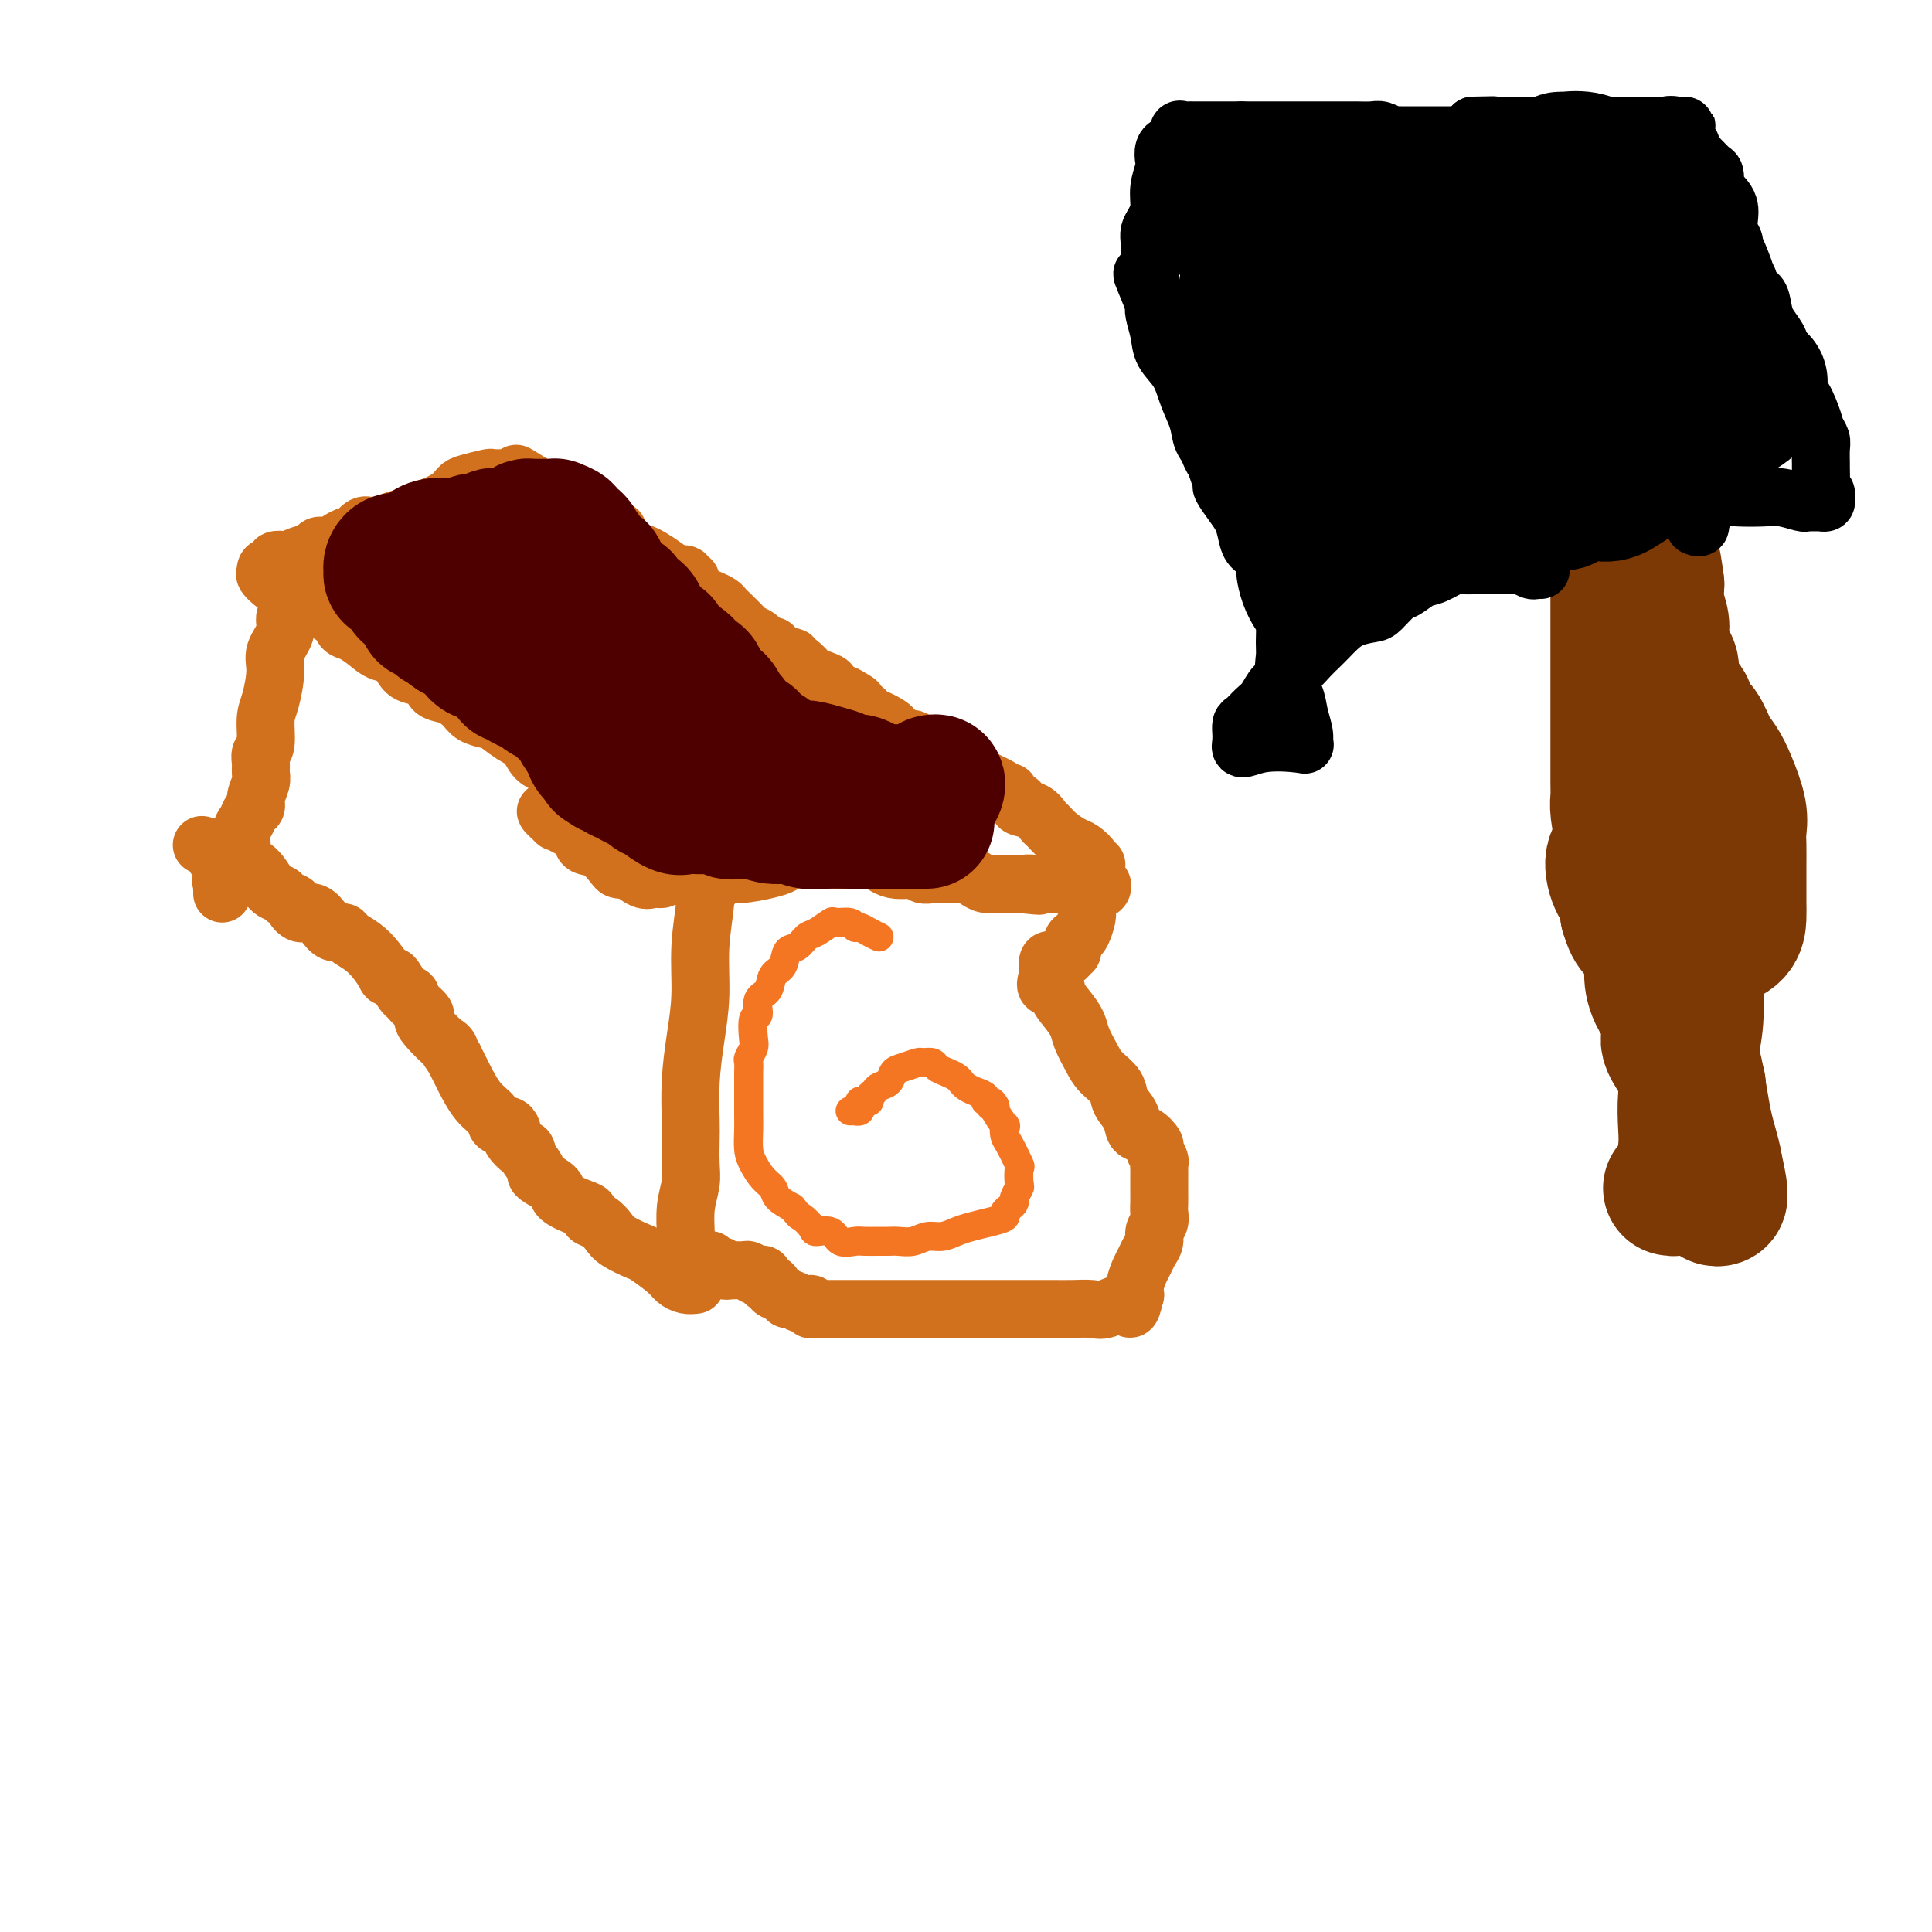 <svg viewBox='0 0 400 400' version='1.1' xmlns='http://www.w3.org/2000/svg' xmlns:xlink='http://www.w3.org/1999/xlink'><g fill='none' stroke='#D2711D' stroke-width='12' stroke-linecap='round' stroke-linejoin='round'><path d='M147,184c-0.455,-0.132 -0.909,-0.265 -1,0c-0.091,0.265 0.182,0.927 0,3c-0.182,2.073 -0.819,5.556 -1,9c-0.181,3.444 0.095,6.849 0,10c-0.095,3.151 -0.562,6.047 -1,9c-0.438,2.953 -0.848,5.962 -1,9c-0.152,3.038 -0.044,6.106 0,8c0.044,1.894 0.026,2.613 0,4c-0.026,1.387 -0.060,3.443 0,5c0.060,1.557 0.212,2.615 0,4c-0.212,1.385 -0.789,3.099 -1,5c-0.211,1.901 -0.057,3.991 0,6c0.057,2.009 0.015,3.939 0,5c-0.015,1.061 -0.004,1.253 0,2c0.004,0.747 0.001,2.047 0,2c-0.001,-0.047 -0.000,-1.442 0,-2c0.000,-0.558 0.000,-0.279 0,0'/><path d='M145,183c-0.369,0.081 -0.738,0.162 -1,0c-0.262,-0.162 -0.418,-0.568 0,-1c0.418,-0.432 1.409,-0.890 3,-1c1.591,-0.110 3.781,0.128 6,0c2.219,-0.128 4.466,-0.623 6,-1c1.534,-0.377 2.356,-0.637 3,-1c0.644,-0.363 1.109,-0.829 2,-1c0.891,-0.171 2.209,-0.048 3,0c0.791,0.048 1.056,0.021 2,0c0.944,-0.021 2.569,-0.035 4,0c1.431,0.035 2.669,0.118 4,0c1.331,-0.118 2.756,-0.438 4,0c1.244,0.438 2.307,1.634 4,2c1.693,0.366 4.015,-0.098 5,0c0.985,0.098 0.634,0.759 1,1c0.366,0.241 1.449,0.064 2,0c0.551,-0.064 0.570,-0.014 1,0c0.430,0.014 1.270,-0.006 2,0c0.730,0.006 1.351,0.040 2,0c0.649,-0.040 1.325,-0.154 2,0c0.675,0.154 1.350,0.577 2,1c0.650,0.423 1.276,0.845 2,1c0.724,0.155 1.544,0.041 2,0c0.456,-0.041 0.546,-0.011 1,0c0.454,0.011 1.273,0.003 2,0c0.727,-0.003 1.364,-0.002 2,0'/><path d='M211,183c7.173,0.774 3.105,0.207 2,0c-1.105,-0.207 0.754,-0.056 2,0c1.246,0.056 1.878,0.015 2,0c0.122,-0.015 -0.265,-0.004 0,0c0.265,0.004 1.184,0.001 2,0c0.816,-0.001 1.531,0.000 2,0c0.469,-0.000 0.693,-0.001 1,0c0.307,0.001 0.696,0.004 1,0c0.304,-0.004 0.523,-0.015 1,0c0.477,0.015 1.211,0.057 2,0c0.789,-0.057 1.633,-0.212 2,0c0.367,0.212 0.256,0.790 0,1c-0.256,0.210 -0.657,0.052 -1,0c-0.343,-0.052 -0.627,0.001 -1,0c-0.373,-0.001 -0.835,-0.056 -1,0c-0.165,0.056 -0.033,0.225 0,1c0.033,0.775 -0.034,2.157 0,3c0.034,0.843 0.168,1.148 0,2c-0.168,0.852 -0.638,2.252 -1,3c-0.362,0.748 -0.617,0.844 -1,1c-0.383,0.156 -0.894,0.371 -1,1c-0.106,0.629 0.193,1.672 0,2c-0.193,0.328 -0.879,-0.058 -1,0c-0.121,0.058 0.321,0.560 0,1c-0.321,0.440 -1.406,0.819 -2,1c-0.594,0.181 -0.698,0.164 -1,0c-0.302,-0.164 -0.800,-0.475 -1,0c-0.200,0.475 -0.100,1.738 0,3'/><path d='M217,202c-1.202,3.309 0.293,2.082 1,2c0.707,-0.082 0.627,0.982 1,2c0.373,1.018 1.201,1.991 2,3c0.799,1.009 1.570,2.055 2,3c0.430,0.945 0.520,1.789 1,3c0.480,1.211 1.351,2.788 2,4c0.649,1.212 1.076,2.059 2,3c0.924,0.941 2.344,1.977 3,3c0.656,1.023 0.548,2.032 1,3c0.452,0.968 1.465,1.893 2,3c0.535,1.107 0.592,2.394 1,3c0.408,0.606 1.167,0.530 2,1c0.833,0.470 1.740,1.487 2,2c0.260,0.513 -0.126,0.521 0,1c0.126,0.479 0.766,1.428 1,2c0.234,0.572 0.063,0.768 0,1c-0.063,0.232 -0.017,0.499 0,1c0.017,0.501 0.004,1.236 0,2c-0.004,0.764 -0.000,1.555 0,2c0.000,0.445 -0.004,0.542 0,1c0.004,0.458 0.016,1.278 0,2c-0.016,0.722 -0.060,1.348 0,2c0.060,0.652 0.223,1.330 0,2c-0.223,0.670 -0.833,1.333 -1,2c-0.167,0.667 0.109,1.337 0,2c-0.109,0.663 -0.604,1.320 -1,2c-0.396,0.680 -0.695,1.384 -1,2c-0.305,0.616 -0.618,1.145 -1,2c-0.382,0.855 -0.834,2.038 -1,3c-0.166,0.962 -0.048,1.703 0,2c0.048,0.297 0.024,0.148 0,0'/><path d='M235,268c-1.019,4.724 -1.066,2.534 -2,2c-0.934,-0.534 -2.754,0.589 -4,1c-1.246,0.411 -1.919,0.110 -3,0c-1.081,-0.110 -2.570,-0.030 -4,0c-1.430,0.030 -2.801,0.008 -4,0c-1.199,-0.008 -2.227,-0.002 -4,0c-1.773,0.002 -4.291,0.001 -6,0c-1.709,-0.001 -2.608,-0.000 -4,0c-1.392,0.000 -3.277,0.000 -5,0c-1.723,-0.000 -3.282,-0.000 -4,0c-0.718,0.000 -0.593,0.000 -1,0c-0.407,-0.000 -1.345,-0.000 -3,0c-1.655,0.000 -4.026,-0.000 -6,0c-1.974,0.000 -3.551,0.000 -5,0c-1.449,-0.000 -2.769,-0.000 -4,0c-1.231,0.000 -2.371,0.000 -3,0c-0.629,-0.000 -0.747,-0.000 -1,0c-0.253,0.000 -0.643,0.001 -1,0c-0.357,-0.001 -0.683,-0.004 -1,0c-0.317,0.004 -0.627,0.016 -1,0c-0.373,-0.016 -0.811,-0.061 -1,0c-0.189,0.061 -0.131,0.227 0,0c0.131,-0.227 0.335,-0.849 0,-1c-0.335,-0.151 -1.208,0.167 -2,0c-0.792,-0.167 -1.504,-0.819 -2,-1c-0.496,-0.181 -0.777,0.109 -1,0c-0.223,-0.109 -0.390,-0.617 -1,-1c-0.610,-0.383 -1.664,-0.642 -2,-1c-0.336,-0.358 0.047,-0.817 0,-1c-0.047,-0.183 -0.523,-0.092 -1,0'/><path d='M159,266c-1.880,-1.222 -1.081,-1.777 -1,-2c0.081,-0.223 -0.556,-0.112 -1,0c-0.444,0.112 -0.696,0.226 -1,0c-0.304,-0.226 -0.660,-0.793 -1,-1c-0.340,-0.207 -0.665,-0.056 -1,0c-0.335,0.056 -0.682,0.016 -1,0c-0.318,-0.016 -0.609,-0.008 -1,0c-0.391,0.008 -0.883,0.017 -1,0c-0.117,-0.017 0.140,-0.061 0,0c-0.140,0.061 -0.678,0.226 -1,0c-0.322,-0.226 -0.426,-0.844 -1,-1c-0.574,-0.156 -1.616,0.150 -2,0c-0.384,-0.150 -0.110,-0.757 0,-1c0.110,-0.243 0.055,-0.121 0,0'/><path d='M137,182c-0.347,0.016 -0.695,0.032 -1,0c-0.305,-0.032 -0.569,-0.114 -1,0c-0.431,0.114 -1.031,0.422 -2,0c-0.969,-0.422 -2.306,-1.574 -3,-2c-0.694,-0.426 -0.743,-0.127 -1,0c-0.257,0.127 -0.722,0.081 -1,0c-0.278,-0.081 -0.371,-0.196 -1,-1c-0.629,-0.804 -1.795,-2.297 -3,-3c-1.205,-0.703 -2.450,-0.617 -3,-1c-0.550,-0.383 -0.405,-1.236 -1,-2c-0.595,-0.764 -1.928,-1.441 -3,-2c-1.072,-0.559 -1.882,-1.001 -2,-1c-0.118,0.001 0.456,0.445 0,0c-0.456,-0.445 -1.943,-1.780 -2,-2c-0.057,-0.220 1.318,0.673 2,1c0.682,0.327 0.673,0.087 1,0c0.327,-0.087 0.989,-0.021 2,0c1.011,0.021 2.369,-0.002 3,0c0.631,0.002 0.534,0.028 1,0c0.466,-0.028 1.495,-0.110 2,0c0.505,0.110 0.486,0.412 0,0c-0.486,-0.412 -1.440,-1.539 -2,-2c-0.560,-0.461 -0.728,-0.258 -1,-1c-0.272,-0.742 -0.650,-2.431 -1,-3c-0.350,-0.569 -0.671,-0.020 -1,0c-0.329,0.020 -0.664,-0.490 -1,-1'/><path d='M118,162c-1.015,-0.922 -0.552,0.274 -1,0c-0.448,-0.274 -1.806,-2.018 -3,-3c-1.194,-0.982 -2.225,-1.202 -3,-2c-0.775,-0.798 -1.295,-2.175 -2,-3c-0.705,-0.825 -1.596,-1.099 -3,-2c-1.404,-0.901 -3.320,-2.429 -4,-3c-0.680,-0.571 -0.124,-0.184 0,0c0.124,0.184 -0.184,0.167 -1,0c-0.816,-0.167 -2.141,-0.482 -3,-1c-0.859,-0.518 -1.253,-1.239 -2,-2c-0.747,-0.761 -1.846,-1.563 -3,-2c-1.154,-0.437 -2.363,-0.509 -3,-1c-0.637,-0.491 -0.702,-1.400 -1,-2c-0.298,-0.600 -0.827,-0.889 -1,-1c-0.173,-0.111 0.011,-0.042 0,0c-0.011,0.042 -0.218,0.058 -1,0c-0.782,-0.058 -2.138,-0.191 -3,-1c-0.862,-0.809 -1.229,-2.296 -2,-3c-0.771,-0.704 -1.946,-0.627 -3,-1c-1.054,-0.373 -1.988,-1.198 -3,-2c-1.012,-0.802 -2.103,-1.581 -3,-2c-0.897,-0.419 -1.599,-0.479 -2,-1c-0.401,-0.521 -0.500,-1.504 -1,-2c-0.500,-0.496 -1.402,-0.504 -2,-1c-0.598,-0.496 -0.892,-1.480 -2,-2c-1.108,-0.520 -3.031,-0.577 -4,-1c-0.969,-0.423 -0.985,-1.211 -1,-2'/><path d='M61,122c-9.679,-6.233 -5.378,-1.815 -4,-1c1.378,0.815 -0.167,-1.973 -1,-3c-0.833,-1.027 -0.952,-0.293 -1,0c-0.048,0.293 -0.024,0.147 0,0'/><path d='M144,266c-0.649,0.076 -1.298,0.151 -2,0c-0.702,-0.151 -1.455,-0.530 -2,-1c-0.545,-0.470 -0.880,-1.032 -2,-2c-1.120,-0.968 -3.023,-2.343 -4,-3c-0.977,-0.657 -1.026,-0.596 -2,-1c-0.974,-0.404 -2.873,-1.274 -4,-2c-1.127,-0.726 -1.482,-1.307 -2,-2c-0.518,-0.693 -1.197,-1.498 -2,-2c-0.803,-0.502 -1.729,-0.701 -2,-1c-0.271,-0.299 0.113,-0.700 0,-1c-0.113,-0.300 -0.725,-0.501 -2,-1c-1.275,-0.499 -3.215,-1.298 -4,-2c-0.785,-0.702 -0.414,-1.309 -1,-2c-0.586,-0.691 -2.128,-1.468 -3,-2c-0.872,-0.532 -1.072,-0.820 -1,-1c0.072,-0.180 0.418,-0.251 0,-1c-0.418,-0.749 -1.601,-2.176 -2,-3c-0.399,-0.824 -0.015,-1.047 0,-1c0.015,0.047 -0.337,0.362 -1,0c-0.663,-0.362 -1.635,-1.402 -2,-2c-0.365,-0.598 -0.124,-0.754 0,-1c0.124,-0.246 0.130,-0.581 0,-1c-0.130,-0.419 -0.394,-0.923 -1,-1c-0.606,-0.077 -1.552,0.272 -2,0c-0.448,-0.272 -0.398,-1.166 -1,-2c-0.602,-0.834 -1.854,-1.609 -3,-3c-1.146,-1.391 -2.184,-3.397 -3,-5c-0.816,-1.603 -1.408,-2.801 -2,-4'/><path d='M94,219c-3.313,-4.657 -0.596,-1.798 -1,-2c-0.404,-0.202 -3.928,-3.463 -5,-5c-1.072,-1.537 0.308,-1.350 0,-2c-0.308,-0.650 -2.306,-2.135 -3,-3c-0.694,-0.865 -0.085,-1.108 0,-1c0.085,0.108 -0.354,0.567 -1,0c-0.646,-0.567 -1.499,-2.161 -2,-3c-0.501,-0.839 -0.650,-0.924 -1,-1c-0.350,-0.076 -0.899,-0.142 -1,0c-0.101,0.142 0.248,0.493 0,0c-0.248,-0.493 -1.092,-1.829 -2,-3c-0.908,-1.171 -1.882,-2.176 -3,-3c-1.118,-0.824 -2.382,-1.468 -3,-2c-0.618,-0.532 -0.589,-0.952 -1,-1c-0.411,-0.048 -1.261,0.275 -2,0c-0.739,-0.275 -1.365,-1.148 -2,-2c-0.635,-0.852 -1.279,-1.681 -2,-2c-0.721,-0.319 -1.521,-0.127 -2,0c-0.479,0.127 -0.638,0.188 -1,0c-0.362,-0.188 -0.926,-0.625 -1,-1c-0.074,-0.375 0.341,-0.688 0,-1c-0.341,-0.312 -1.437,-0.623 -2,-1c-0.563,-0.377 -0.593,-0.819 -1,-1c-0.407,-0.181 -1.192,-0.099 -2,-1c-0.808,-0.901 -1.640,-2.784 -3,-4c-1.360,-1.216 -3.247,-1.766 -4,-2c-0.753,-0.234 -0.370,-0.154 -1,0c-0.630,0.154 -2.272,0.381 -3,0c-0.728,-0.381 -0.542,-1.372 -1,-2c-0.458,-0.628 -1.559,-0.894 -2,-1c-0.441,-0.106 -0.220,-0.053 0,0'/><path d='M60,125c0.130,0.260 0.260,0.521 0,1c-0.260,0.479 -0.909,1.178 -1,2c-0.091,0.822 0.378,1.768 0,3c-0.378,1.232 -1.603,2.750 -2,4c-0.397,1.250 0.033,2.232 0,4c-0.033,1.768 -0.531,4.322 -1,6c-0.469,1.678 -0.911,2.480 -1,4c-0.089,1.520 0.173,3.757 0,5c-0.173,1.243 -0.782,1.491 -1,2c-0.218,0.509 -0.043,1.278 0,2c0.043,0.722 -0.044,1.397 0,2c0.044,0.603 0.219,1.135 0,2c-0.219,0.865 -0.833,2.065 -1,3c-0.167,0.935 0.114,1.606 0,2c-0.114,0.394 -0.622,0.510 -1,1c-0.378,0.490 -0.628,1.353 -1,2c-0.372,0.647 -0.868,1.079 -1,2c-0.132,0.921 0.101,2.331 0,3c-0.101,0.669 -0.535,0.599 -1,1c-0.465,0.401 -0.962,1.274 -1,2c-0.038,0.726 0.382,1.304 0,2c-0.382,0.696 -1.566,1.511 -2,2c-0.434,0.489 -0.116,0.653 0,1c0.116,0.347 0.031,0.876 0,1c-0.031,0.124 -0.008,-0.159 0,0c0.008,0.159 0.002,0.760 0,1c-0.002,0.240 -0.001,0.120 0,0'/><path d='M227,179c-0.473,0.057 -0.945,0.115 -1,0c-0.055,-0.115 0.308,-0.402 0,-1c-0.308,-0.598 -1.286,-1.507 -2,-2c-0.714,-0.493 -1.162,-0.570 -2,-1c-0.838,-0.430 -2.065,-1.214 -3,-2c-0.935,-0.786 -1.579,-1.573 -2,-2c-0.421,-0.427 -0.618,-0.496 -1,-1c-0.382,-0.504 -0.949,-1.445 -2,-2c-1.051,-0.555 -2.587,-0.723 -3,-1c-0.413,-0.277 0.297,-0.664 0,-1c-0.297,-0.336 -1.603,-0.621 -2,-1c-0.397,-0.379 0.114,-0.850 0,-1c-0.114,-0.150 -0.852,0.023 -1,0c-0.148,-0.023 0.293,-0.240 -1,-1c-1.293,-0.760 -4.318,-2.063 -6,-3c-1.682,-0.937 -2.019,-1.506 -3,-2c-0.981,-0.494 -2.607,-0.911 -3,-1c-0.393,-0.089 0.448,0.149 0,0c-0.448,-0.149 -2.184,-0.687 -3,-1c-0.816,-0.313 -0.711,-0.402 -1,-1c-0.289,-0.598 -0.970,-1.704 -2,-2c-1.030,-0.296 -2.409,0.219 -3,0c-0.591,-0.219 -0.396,-1.172 -1,-2c-0.604,-0.828 -2.009,-1.531 -3,-2c-0.991,-0.469 -1.569,-0.706 -2,-1c-0.431,-0.294 -0.716,-0.647 -1,-1'/><path d='M179,147c-7.831,-5.398 -3.407,-2.895 -2,-2c1.407,0.895 -0.201,0.180 -1,0c-0.799,-0.180 -0.789,0.173 -1,0c-0.211,-0.173 -0.643,-0.874 -1,-1c-0.357,-0.126 -0.639,0.323 -1,0c-0.361,-0.323 -0.800,-1.419 -1,-2c-0.200,-0.581 -0.159,-0.648 -1,-1c-0.841,-0.352 -2.562,-0.988 -3,-1c-0.438,-0.012 0.408,0.601 0,0c-0.408,-0.601 -2.071,-2.417 -3,-3c-0.929,-0.583 -1.124,0.068 -1,0c0.124,-0.068 0.567,-0.854 0,-1c-0.567,-0.146 -2.143,0.346 -3,0c-0.857,-0.346 -0.993,-1.532 -1,-2c-0.007,-0.468 0.117,-0.217 0,0c-0.117,0.217 -0.473,0.401 -1,0c-0.527,-0.401 -1.223,-1.386 -2,-2c-0.777,-0.614 -1.633,-0.857 -2,-1c-0.367,-0.143 -0.245,-0.185 -1,-1c-0.755,-0.815 -2.386,-2.403 -3,-3c-0.614,-0.597 -0.209,-0.202 0,0c0.209,0.202 0.222,0.210 0,0c-0.222,-0.210 -0.680,-0.637 -1,-1c-0.320,-0.363 -0.501,-0.662 -1,-1c-0.499,-0.338 -1.315,-0.717 -2,-1c-0.685,-0.283 -1.240,-0.472 -2,-1c-0.760,-0.528 -1.726,-1.396 -2,-2c-0.274,-0.604 0.143,-0.945 0,-1c-0.143,-0.055 -0.846,0.178 -1,0c-0.154,-0.178 0.242,-0.765 0,-1c-0.242,-0.235 -1.121,-0.117 -2,0'/><path d='M140,119c-6.578,-4.676 -3.522,-2.365 -3,-2c0.522,0.365 -1.492,-1.216 -3,-2c-1.508,-0.784 -2.512,-0.771 -3,-1c-0.488,-0.229 -0.459,-0.701 -1,-1c-0.541,-0.299 -1.650,-0.424 -2,-1c-0.350,-0.576 0.060,-1.604 0,-2c-0.060,-0.396 -0.591,-0.159 -1,0c-0.409,0.159 -0.696,0.240 -1,0c-0.304,-0.240 -0.624,-0.800 -1,-1c-0.376,-0.200 -0.809,-0.038 -1,0c-0.191,0.038 -0.141,-0.046 0,0c0.141,0.046 0.374,0.222 0,0c-0.374,-0.222 -1.355,-0.843 -2,-1c-0.645,-0.157 -0.956,0.150 -1,0c-0.044,-0.150 0.177,-0.758 0,-1c-0.177,-0.242 -0.753,-0.120 -1,0c-0.247,0.120 -0.164,0.236 0,0c0.164,-0.236 0.409,-0.824 0,-1c-0.409,-0.176 -1.471,0.059 -2,0c-0.529,-0.059 -0.523,-0.412 -1,-1c-0.477,-0.588 -1.437,-1.412 -2,-2c-0.563,-0.588 -0.729,-0.942 -1,-1c-0.271,-0.058 -0.647,0.178 -1,0c-0.353,-0.178 -0.682,-0.769 -1,-1c-0.318,-0.231 -0.624,-0.101 -1,0c-0.376,0.101 -0.822,0.172 -1,0c-0.178,-0.172 -0.089,-0.586 0,-1'/><path d='M110,100c-5.049,-3.166 -2.670,-1.580 -2,-1c0.670,0.580 -0.367,0.155 -1,0c-0.633,-0.155 -0.863,-0.038 -1,0c-0.137,0.038 -0.183,-0.002 -1,0c-0.817,0.002 -2.405,0.045 -3,0c-0.595,-0.045 -0.196,-0.177 -1,0c-0.804,0.177 -2.810,0.663 -4,1c-1.190,0.337 -1.563,0.524 -2,1c-0.437,0.476 -0.937,1.241 -2,2c-1.063,0.759 -2.689,1.514 -4,2c-1.311,0.486 -2.309,0.705 -3,1c-0.691,0.295 -1.077,0.665 -2,1c-0.923,0.335 -2.384,0.633 -3,1c-0.616,0.367 -0.388,0.801 -1,1c-0.612,0.199 -2.065,0.161 -3,0c-0.935,-0.161 -1.352,-0.446 -2,0c-0.648,0.446 -1.526,1.621 -2,2c-0.474,0.379 -0.545,-0.039 -1,0c-0.455,0.039 -1.294,0.535 -2,1c-0.706,0.465 -1.278,0.899 -2,1c-0.722,0.101 -1.593,-0.130 -2,0c-0.407,0.130 -0.351,0.622 -1,1c-0.649,0.378 -2.002,0.641 -3,1c-0.998,0.359 -1.640,0.814 -2,1c-0.360,0.186 -0.437,0.101 -1,0c-0.563,-0.101 -1.613,-0.220 -2,0c-0.387,0.220 -0.111,0.777 0,1c0.111,0.223 0.055,0.111 0,0'/></g>
<g fill='none' stroke='#7C3805' stroke-width='28' stroke-linecap='round' stroke-linejoin='round'><path d='M346,246c-0.091,-0.020 -0.182,-0.040 0,0c0.182,0.040 0.636,0.141 1,0c0.364,-0.141 0.636,-0.523 1,-2c0.364,-1.477 0.819,-4.050 1,-6c0.181,-1.950 0.089,-3.276 0,-5c-0.089,-1.724 -0.174,-3.847 0,-6c0.174,-2.153 0.608,-4.336 0,-7c-0.608,-2.664 -2.256,-5.810 -3,-8c-0.744,-2.190 -0.583,-3.425 -1,-6c-0.417,-2.575 -1.414,-6.489 -2,-9c-0.586,-2.511 -0.763,-3.621 0,-4c0.763,-0.379 2.464,-0.029 3,0c0.536,0.029 -0.095,-0.262 0,-1c0.095,-0.738 0.915,-1.922 1,-3c0.085,-1.078 -0.566,-2.049 0,-3c0.566,-0.951 2.347,-1.882 3,-2c0.653,-0.118 0.176,0.576 0,0c-0.176,-0.576 -0.051,-2.423 0,-4c0.051,-1.577 0.027,-2.883 0,-4c-0.027,-1.117 -0.059,-2.043 0,-3c0.059,-0.957 0.209,-1.945 0,-3c-0.209,-1.055 -0.777,-2.178 -1,-3c-0.223,-0.822 -0.103,-1.343 0,-2c0.103,-0.657 0.187,-1.452 0,-3c-0.187,-1.548 -0.647,-3.851 -1,-5c-0.353,-1.149 -0.600,-1.143 -1,-2c-0.400,-0.857 -0.954,-2.577 -1,-4c-0.046,-1.423 0.415,-2.549 0,-4c-0.415,-1.451 -1.708,-3.225 -3,-5'/><path d='M343,142c-1.238,-4.988 -0.833,-3.459 -1,-4c-0.167,-0.541 -0.905,-3.151 -2,-5c-1.095,-1.849 -2.546,-2.936 -3,-4c-0.454,-1.064 0.089,-2.104 0,-3c-0.089,-0.896 -0.808,-1.648 -1,-2c-0.192,-0.352 0.145,-0.303 0,-1c-0.145,-0.697 -0.771,-2.140 -1,-3c-0.229,-0.860 -0.061,-1.136 0,-1c0.061,0.136 0.016,0.684 0,1c-0.016,0.316 -0.004,0.399 0,1c0.004,0.601 0.001,1.720 0,3c-0.001,1.280 -0.000,2.720 0,4c0.000,1.280 0.000,2.400 0,4c-0.000,1.600 -0.000,3.679 0,5c0.000,1.321 0.000,1.885 0,3c-0.000,1.115 -0.000,2.780 0,4c0.000,1.220 0.000,1.993 0,3c-0.000,1.007 -0.001,2.248 0,4c0.001,1.752 0.003,4.014 0,6c-0.003,1.986 -0.013,3.697 0,5c0.013,1.303 0.048,2.198 0,3c-0.048,0.802 -0.179,1.510 0,3c0.179,1.490 0.668,3.764 1,5c0.332,1.236 0.506,1.436 0,2c-0.506,0.564 -1.692,1.491 -2,3c-0.308,1.509 0.263,3.598 1,5c0.737,1.402 1.639,2.115 2,3c0.361,0.885 0.180,1.943 0,3'/><path d='M337,189c0.734,2.413 1.069,2.946 2,4c0.931,1.054 2.457,2.629 3,4c0.543,1.371 0.102,2.540 0,4c-0.102,1.460 0.135,3.212 1,5c0.865,1.788 2.358,3.610 3,5c0.642,1.390 0.431,2.346 0,3c-0.431,0.654 -1.083,1.005 0,3c1.083,1.995 3.902,5.635 5,7c1.098,1.365 0.475,0.456 0,0c-0.475,-0.456 -0.803,-0.459 -1,0c-0.197,0.459 -0.263,1.380 0,2c0.263,0.620 0.855,0.939 1,2c0.145,1.061 -0.157,2.863 0,4c0.157,1.137 0.774,1.610 1,2c0.226,0.390 0.062,0.698 0,1c-0.062,0.302 -0.023,0.597 0,1c0.023,0.403 0.031,0.913 0,1c-0.031,0.087 -0.099,-0.251 0,0c0.099,0.251 0.367,1.089 1,2c0.633,0.911 1.633,1.894 2,3c0.367,1.106 0.102,2.336 0,3c-0.102,0.664 -0.042,0.763 0,1c0.042,0.237 0.064,0.614 0,1c-0.064,0.386 -0.216,0.783 0,1c0.216,0.217 0.800,0.254 1,0c0.200,-0.254 0.015,-0.799 0,-1c-0.015,-0.201 0.138,-0.057 0,-1c-0.138,-0.943 -0.569,-2.971 -1,-5'/><path d='M355,241c-0.352,-2.275 -1.232,-4.462 -2,-8c-0.768,-3.538 -1.424,-8.425 -2,-11c-0.576,-2.575 -1.071,-2.836 -1,-4c0.071,-1.164 0.709,-3.231 1,-6c0.291,-2.769 0.236,-6.239 0,-9c-0.236,-2.761 -0.652,-4.811 0,-6c0.652,-1.189 2.371,-1.516 4,-2c1.629,-0.484 3.169,-1.126 4,-2c0.831,-0.874 0.955,-1.979 1,-3c0.045,-1.021 0.012,-1.957 0,-3c-0.012,-1.043 -0.004,-2.193 0,-3c0.004,-0.807 0.003,-1.270 0,-2c-0.003,-0.730 -0.007,-1.728 0,-3c0.007,-1.272 0.024,-2.819 0,-4c-0.024,-1.181 -0.089,-1.995 0,-3c0.089,-1.005 0.334,-2.203 0,-4c-0.334,-1.797 -1.245,-4.195 -2,-6c-0.755,-1.805 -1.353,-3.016 -2,-4c-0.647,-0.984 -1.343,-1.740 -2,-3c-0.657,-1.260 -1.276,-3.023 -2,-4c-0.724,-0.977 -1.553,-1.167 -2,-2c-0.447,-0.833 -0.511,-2.311 -1,-3c-0.489,-0.689 -1.402,-0.591 -2,-1c-0.598,-0.409 -0.882,-1.324 -1,-2c-0.118,-0.676 -0.069,-1.114 0,-2c0.069,-0.886 0.158,-2.221 0,-3c-0.158,-0.779 -0.565,-1.002 -1,-2c-0.435,-0.998 -0.900,-2.773 -1,-4c-0.100,-1.227 0.165,-1.907 0,-3c-0.165,-1.093 -0.762,-2.598 -1,-4c-0.238,-1.402 -0.119,-2.701 0,-4'/><path d='M343,121c-0.582,-4.330 -0.538,-4.154 -1,-5c-0.462,-0.846 -1.430,-2.714 -2,-4c-0.570,-1.286 -0.741,-1.991 -1,-3c-0.259,-1.009 -0.605,-2.322 -1,-3c-0.395,-0.678 -0.837,-0.721 -1,-1c-0.163,-0.279 -0.047,-0.794 0,-1c0.047,-0.206 0.023,-0.103 0,0'/></g>
<g fill='none' stroke='#000000' stroke-width='12' stroke-linecap='round' stroke-linejoin='round'><path d='M319,118c-0.361,-0.030 -0.722,-0.061 -1,0c-0.278,0.061 -0.471,0.212 -1,0c-0.529,-0.212 -1.392,-0.788 -2,-1c-0.608,-0.212 -0.962,-0.059 -2,0c-1.038,0.059 -2.760,0.023 -4,0c-1.240,-0.023 -1.997,-0.032 -3,0c-1.003,0.032 -2.251,0.107 -3,0c-0.749,-0.107 -1.001,-0.396 -2,0c-0.999,0.396 -2.747,1.475 -4,2c-1.253,0.525 -2.010,0.494 -3,1c-0.990,0.506 -2.211,1.549 -3,2c-0.789,0.451 -1.146,0.309 -2,1c-0.854,0.691 -2.207,2.215 -3,3c-0.793,0.785 -1.028,0.830 -2,1c-0.972,0.170 -2.681,0.466 -4,1c-1.319,0.534 -2.247,1.306 -3,2c-0.753,0.694 -1.332,1.312 -2,2c-0.668,0.688 -1.425,1.448 -2,2c-0.575,0.552 -0.969,0.896 -2,2c-1.031,1.104 -2.700,2.968 -4,4c-1.300,1.032 -2.233,1.231 -3,2c-0.767,0.769 -1.368,2.107 -2,3c-0.632,0.893 -1.294,1.339 -2,2c-0.706,0.661 -1.457,1.535 -2,2c-0.543,0.465 -0.877,0.521 -1,1c-0.123,0.479 -0.033,1.383 0,2c0.033,0.617 0.009,0.949 0,1c-0.009,0.051 -0.002,-0.179 0,0c0.002,0.179 0.001,0.765 0,1c-0.001,0.235 -0.000,0.117 0,0'/><path d='M257,154c-0.647,1.861 1.235,0.515 4,0c2.765,-0.515 6.414,-0.199 8,0c1.586,0.199 1.111,0.280 1,0c-0.111,-0.280 0.142,-0.921 0,-2c-0.142,-1.079 -0.679,-2.594 -1,-4c-0.321,-1.406 -0.425,-2.702 -1,-4c-0.575,-1.298 -1.620,-2.597 -2,-4c-0.380,-1.403 -0.094,-2.909 0,-4c0.094,-1.091 -0.003,-1.768 0,-3c0.003,-1.232 0.106,-3.021 0,-4c-0.106,-0.979 -0.423,-1.148 -1,-2c-0.577,-0.852 -1.415,-2.387 -2,-4c-0.585,-1.613 -0.916,-3.303 -1,-4c-0.084,-0.697 0.080,-0.402 0,-1c-0.080,-0.598 -0.405,-2.088 -1,-3c-0.595,-0.912 -1.459,-1.246 -2,-2c-0.541,-0.754 -0.757,-1.926 -1,-3c-0.243,-1.074 -0.513,-2.048 -1,-3c-0.487,-0.952 -1.190,-1.882 -2,-3c-0.810,-1.118 -1.727,-2.423 -2,-3c-0.273,-0.577 0.096,-0.425 0,-1c-0.096,-0.575 -0.659,-1.878 -1,-3c-0.341,-1.122 -0.460,-2.064 -1,-3c-0.540,-0.936 -1.500,-1.867 -2,-3c-0.500,-1.133 -0.539,-2.469 -1,-4c-0.461,-1.531 -1.343,-3.257 -2,-5c-0.657,-1.743 -1.091,-3.503 -2,-5c-0.909,-1.497 -2.295,-2.731 -3,-4c-0.705,-1.269 -0.728,-2.572 -1,-4c-0.272,-1.428 -0.792,-2.979 -1,-4c-0.208,-1.021 -0.104,-1.510 0,-2'/><path d='M239,63c-4.403,-10.781 -1.912,-4.734 -1,-3c0.912,1.734 0.244,-0.844 0,-2c-0.244,-1.156 -0.066,-0.890 0,-1c0.066,-0.110 0.018,-0.596 0,-1c-0.018,-0.404 -0.005,-0.727 0,-1c0.005,-0.273 0.004,-0.495 0,-1c-0.004,-0.505 -0.011,-1.292 0,-2c0.011,-0.708 0.040,-1.336 0,-2c-0.040,-0.664 -0.151,-1.365 0,-2c0.151,-0.635 0.562,-1.206 1,-2c0.438,-0.794 0.901,-1.813 1,-3c0.099,-1.187 -0.167,-2.543 0,-4c0.167,-1.457 0.765,-3.017 1,-4c0.235,-0.983 0.105,-1.390 0,-2c-0.105,-0.610 -0.187,-1.425 0,-2c0.187,-0.575 0.641,-0.911 1,-1c0.359,-0.089 0.621,0.067 1,0c0.379,-0.067 0.875,-0.358 1,-1c0.125,-0.642 -0.121,-1.636 0,-2c0.121,-0.364 0.609,-0.097 1,0c0.391,0.097 0.686,0.026 1,0c0.314,-0.026 0.647,-0.007 1,0c0.353,0.007 0.724,0.002 1,0c0.276,-0.002 0.455,-0.001 1,0c0.545,0.001 1.455,0.000 2,0c0.545,-0.000 0.726,-0.000 1,0c0.274,0.000 0.640,0.000 1,0c0.360,-0.000 0.712,-0.000 1,0c0.288,0.000 0.511,0.000 1,0c0.489,-0.000 1.245,-0.000 2,0'/><path d='M257,27c2.287,-0.000 2.503,-0.000 3,0c0.497,0.000 1.275,0.000 2,0c0.725,-0.000 1.396,-0.000 2,0c0.604,0.000 1.140,0.000 2,0c0.860,-0.000 2.044,-0.000 3,0c0.956,0.000 1.682,0.000 2,0c0.318,-0.000 0.226,-0.000 1,0c0.774,0.000 2.413,0.000 3,0c0.587,-0.000 0.120,-0.001 1,0c0.880,0.001 3.105,0.004 4,0c0.895,-0.004 0.459,-0.015 1,0c0.541,0.015 2.060,0.057 3,0c0.940,-0.057 1.303,-0.211 2,0c0.697,0.211 1.729,0.789 2,1c0.271,0.211 -0.218,0.057 0,0c0.218,-0.057 1.143,-0.015 2,0c0.857,0.015 1.645,0.004 2,0c0.355,-0.004 0.278,-0.001 1,0c0.722,0.001 2.243,0.000 3,0c0.757,-0.000 0.748,0.000 1,0c0.252,-0.000 0.764,-0.000 1,0c0.236,0.000 0.197,0.001 1,0c0.803,-0.001 2.449,-0.004 3,0c0.551,0.004 0.008,0.016 0,0c-0.008,-0.016 0.520,-0.060 1,0c0.480,0.060 0.912,0.222 1,0c0.088,-0.222 -0.169,-0.829 0,-1c0.169,-0.171 0.762,0.094 1,0c0.238,-0.094 0.119,-0.547 0,-1'/><path d='M305,26c7.605,-0.155 2.618,-0.041 1,0c-1.618,0.041 0.133,0.011 1,0c0.867,-0.011 0.850,-0.003 1,0c0.150,0.003 0.468,0.001 1,0c0.532,-0.001 1.279,-0.000 2,0c0.721,0.000 1.416,0.000 2,0c0.584,-0.000 1.059,-0.000 2,0c0.941,0.000 2.349,0.000 3,0c0.651,-0.000 0.544,-0.000 1,0c0.456,0.000 1.475,0.000 2,0c0.525,-0.000 0.557,-0.000 1,0c0.443,0.000 1.298,0.000 2,0c0.702,-0.000 1.253,-0.000 2,0c0.747,0.000 1.692,0.000 2,0c0.308,-0.000 -0.021,-0.000 0,0c0.021,0.000 0.391,0.000 1,0c0.609,-0.000 1.458,-0.000 2,0c0.542,0.000 0.776,0.000 1,0c0.224,-0.000 0.436,-0.000 1,0c0.564,0.000 1.478,0.000 2,0c0.522,-0.000 0.651,-0.000 1,0c0.349,0.000 0.919,0.000 1,0c0.081,-0.000 -0.328,-0.000 0,0c0.328,0.000 1.394,0.000 2,0c0.606,-0.000 0.754,-0.000 1,0c0.246,0.000 0.590,0.000 1,0c0.410,0.000 0.886,-0.000 1,0c0.114,0.000 -0.134,0.000 0,0c0.134,0.000 0.652,-0.000 1,0c0.348,0.000 0.528,0.000 1,0c0.472,0.000 1.236,0.000 2,0'/><path d='M346,26c6.289,0.023 1.513,0.081 0,0c-1.513,-0.081 0.239,-0.302 1,0c0.761,0.302 0.532,1.126 1,2c0.468,0.874 1.635,1.796 2,2c0.365,0.204 -0.070,-0.311 0,0c0.070,0.311 0.646,1.449 1,2c0.354,0.551 0.485,0.514 1,1c0.515,0.486 1.412,1.495 2,2c0.588,0.505 0.865,0.506 1,1c0.135,0.494 0.127,1.482 0,2c-0.127,0.518 -0.375,0.565 0,1c0.375,0.435 1.372,1.257 2,2c0.628,0.743 0.885,1.406 1,2c0.115,0.594 0.086,1.117 0,2c-0.086,0.883 -0.229,2.124 0,3c0.229,0.876 0.831,1.387 1,2c0.169,0.613 -0.094,1.329 0,2c0.094,0.671 0.545,1.297 1,2c0.455,0.703 0.913,1.482 1,2c0.087,0.518 -0.198,0.775 0,1c0.198,0.225 0.878,0.419 1,1c0.122,0.581 -0.314,1.548 0,2c0.314,0.452 1.380,0.388 2,1c0.620,0.612 0.796,1.899 1,3c0.204,1.101 0.436,2.017 1,3c0.564,0.983 1.460,2.034 2,3c0.540,0.966 0.726,1.847 1,3c0.274,1.153 0.637,2.576 1,4'/><path d='M370,77c2.581,6.500 2.534,4.752 3,5c0.466,0.248 1.445,2.494 2,4c0.555,1.506 0.684,2.271 1,3c0.316,0.729 0.817,1.421 1,2c0.183,0.579 0.048,1.044 0,2c-0.048,0.956 -0.009,2.403 0,3c0.009,0.597 -0.012,0.345 0,1c0.012,0.655 0.057,2.218 0,3c-0.057,0.782 -0.215,0.784 0,1c0.215,0.216 0.805,0.646 1,1c0.195,0.354 -0.003,0.631 0,1c0.003,0.369 0.208,0.831 0,1c-0.208,0.169 -0.830,0.045 -1,0c-0.170,-0.045 0.112,-0.011 0,0c-0.112,0.011 -0.617,-0.001 -1,0c-0.383,0.001 -0.646,0.014 -1,0c-0.354,-0.014 -0.801,-0.056 -1,0c-0.199,0.056 -0.149,0.210 -1,0c-0.851,-0.210 -2.602,-0.785 -4,-1c-1.398,-0.215 -2.441,-0.069 -4,0c-1.559,0.069 -3.632,0.060 -5,0c-1.368,-0.060 -2.031,-0.172 -3,0c-0.969,0.172 -2.245,0.628 -3,1c-0.755,0.372 -0.991,0.660 -1,1c-0.009,0.340 0.207,0.732 0,1c-0.207,0.268 -0.839,0.412 -1,1c-0.161,0.588 0.149,1.620 0,2c-0.149,0.380 -0.757,0.109 -1,0c-0.243,-0.109 -0.122,-0.054 0,0'/></g>
<g fill='none' stroke='#000000' stroke-width='28' stroke-linecap='round' stroke-linejoin='round'><path d='M261,56c0.223,0.979 0.446,1.958 1,3c0.554,1.042 1.440,2.147 2,4c0.560,1.853 0.794,4.454 1,7c0.206,2.546 0.384,5.037 1,7c0.616,1.963 1.671,3.399 2,5c0.329,1.601 -0.068,3.367 0,5c0.068,1.633 0.602,3.132 1,5c0.398,1.868 0.661,4.105 1,6c0.339,1.895 0.755,3.447 1,5c0.245,1.553 0.317,3.108 1,5c0.683,1.892 1.975,4.120 3,6c1.025,1.880 1.784,3.412 2,4c0.216,0.588 -0.110,0.232 0,0c0.110,-0.232 0.655,-0.339 1,0c0.345,0.339 0.488,1.123 0,1c-0.488,-0.123 -1.607,-1.153 -2,-3c-0.393,-1.847 -0.061,-4.512 0,-7c0.061,-2.488 -0.150,-4.800 -1,-8c-0.850,-3.200 -2.337,-7.287 -4,-12c-1.663,-4.713 -3.500,-10.050 -5,-15c-1.500,-4.950 -2.662,-9.512 -4,-13c-1.338,-3.488 -2.852,-5.901 -4,-8c-1.148,-2.099 -1.930,-3.883 -3,-6c-1.070,-2.117 -2.427,-4.567 -3,-6c-0.573,-1.433 -0.361,-1.848 0,-2c0.361,-0.152 0.870,-0.041 1,0c0.130,0.041 -0.119,0.011 0,0c0.119,-0.011 0.605,-0.003 1,0c0.395,0.003 0.697,0.002 1,0'/><path d='M255,39c0.593,-0.324 0.576,-0.135 1,0c0.424,0.135 1.290,0.214 1,0c-0.290,-0.214 -1.736,-0.723 -2,0c-0.264,0.723 0.653,2.679 2,5c1.347,2.321 3.124,5.008 5,8c1.876,2.992 3.851,6.287 6,9c2.149,2.713 4.472,4.842 6,7c1.528,2.158 2.262,4.345 3,6c0.738,1.655 1.482,2.780 2,4c0.518,1.220 0.812,2.536 1,4c0.188,1.464 0.271,3.075 1,5c0.729,1.925 2.105,4.163 3,6c0.895,1.837 1.311,3.274 2,4c0.689,0.726 1.652,0.743 2,1c0.348,0.257 0.080,0.754 0,1c-0.080,0.246 0.027,0.239 0,0c-0.027,-0.239 -0.189,-0.711 0,-1c0.189,-0.289 0.729,-0.394 1,-2c0.271,-1.606 0.273,-4.713 0,-7c-0.273,-2.287 -0.822,-3.752 0,-6c0.822,-2.248 3.015,-5.277 4,-9c0.985,-3.723 0.760,-8.140 0,-12c-0.760,-3.860 -2.057,-7.164 -3,-10c-0.943,-2.836 -1.531,-5.203 -2,-7c-0.469,-1.797 -0.819,-3.022 -1,-4c-0.181,-0.978 -0.195,-1.708 0,-2c0.195,-0.292 0.597,-0.146 1,0'/><path d='M288,39c-0.888,-5.506 -0.608,-1.771 0,1c0.608,2.771 1.546,4.578 3,8c1.454,3.422 3.426,8.458 6,13c2.574,4.542 5.751,8.589 9,13c3.249,4.411 6.569,9.185 9,13c2.431,3.815 3.971,6.672 5,9c1.029,2.328 1.547,4.127 2,5c0.453,0.873 0.841,0.819 1,1c0.159,0.181 0.090,0.596 0,1c-0.090,0.404 -0.202,0.798 0,1c0.202,0.202 0.716,0.213 1,0c0.284,-0.213 0.336,-0.648 0,-1c-0.336,-0.352 -1.062,-0.620 -2,-1c-0.938,-0.380 -2.090,-0.873 -4,-2c-1.910,-1.127 -4.577,-2.889 -6,-4c-1.423,-1.111 -1.600,-1.570 -2,-2c-0.400,-0.430 -1.023,-0.831 -1,-1c0.023,-0.169 0.692,-0.105 1,0c0.308,0.105 0.255,0.252 1,0c0.745,-0.252 2.288,-0.905 3,-1c0.712,-0.095 0.593,0.366 1,0c0.407,-0.366 1.340,-1.560 2,-2c0.660,-0.440 1.046,-0.126 1,0c-0.046,0.126 -0.523,0.063 -1,0'/><path d='M317,90c0.916,-0.219 -0.293,1.234 -1,2c-0.707,0.766 -0.913,0.847 -1,1c-0.087,0.153 -0.055,0.380 0,1c0.055,0.620 0.133,1.634 0,2c-0.133,0.366 -0.478,0.086 0,0c0.478,-0.086 1.780,0.023 3,0c1.220,-0.023 2.357,-0.177 4,-1c1.643,-0.823 3.791,-2.315 6,-3c2.209,-0.685 4.478,-0.562 6,-1c1.522,-0.438 2.298,-1.437 3,-2c0.702,-0.563 1.329,-0.690 2,-1c0.671,-0.310 1.386,-0.802 2,-1c0.614,-0.198 1.126,-0.103 1,0c-0.126,0.103 -0.892,0.213 -1,0c-0.108,-0.213 0.441,-0.748 0,0c-0.441,0.748 -1.872,2.778 -3,4c-1.128,1.222 -1.954,1.636 -3,3c-1.046,1.364 -2.311,3.678 -3,5c-0.689,1.322 -0.802,1.650 -1,2c-0.198,0.350 -0.481,0.721 0,1c0.481,0.279 1.727,0.467 3,0c1.273,-0.467 2.574,-1.587 5,-3c2.426,-1.413 5.979,-3.118 9,-5c3.021,-1.882 5.511,-3.941 8,-6'/><path d='M356,88c4.924,-3.132 6.233,-3.964 7,-5c0.767,-1.036 0.993,-2.278 1,-3c0.007,-0.722 -0.204,-0.926 0,-1c0.204,-0.074 0.825,-0.020 0,0c-0.825,0.020 -3.094,0.005 -4,0c-0.906,-0.005 -0.450,-0.000 -1,0c-0.550,0.000 -2.108,-0.003 -3,0c-0.892,0.003 -1.119,0.013 -2,0c-0.881,-0.013 -2.417,-0.050 -3,0c-0.583,0.050 -0.212,0.188 0,0c0.212,-0.188 0.264,-0.703 0,-1c-0.264,-0.297 -0.844,-0.375 -1,-1c-0.156,-0.625 0.112,-1.796 0,-3c-0.112,-1.204 -0.604,-2.440 -1,-4c-0.396,-1.560 -0.695,-3.444 -1,-5c-0.305,-1.556 -0.616,-2.785 -1,-4c-0.384,-1.215 -0.839,-2.417 -1,-3c-0.161,-0.583 -0.026,-0.546 0,-1c0.026,-0.454 -0.057,-1.399 0,-2c0.057,-0.601 0.254,-0.859 1,-1c0.746,-0.141 2.042,-0.164 3,0c0.958,0.164 1.577,0.516 2,1c0.423,0.484 0.648,1.098 1,2c0.352,0.902 0.829,2.090 1,3c0.171,0.910 0.036,1.543 0,3c-0.036,1.457 0.029,3.738 0,5c-0.029,1.262 -0.151,1.503 -1,2c-0.849,0.497 -2.424,1.248 -4,2'/><path d='M349,72c-1.156,0.735 -1.546,0.574 -3,0c-1.454,-0.574 -3.973,-1.559 -6,-2c-2.027,-0.441 -3.562,-0.336 -5,-1c-1.438,-0.664 -2.778,-2.096 -4,-3c-1.222,-0.904 -2.327,-1.281 -3,-2c-0.673,-0.719 -0.913,-1.780 -1,-3c-0.087,-1.220 -0.020,-2.600 0,-4c0.020,-1.400 -0.006,-2.821 0,-4c0.006,-1.179 0.044,-2.117 1,-3c0.956,-0.883 2.831,-1.710 4,-2c1.169,-0.290 1.630,-0.044 3,0c1.370,0.044 3.647,-0.114 5,0c1.353,0.114 1.783,0.501 2,1c0.217,0.499 0.222,1.110 1,2c0.778,0.890 2.329,2.060 3,3c0.671,0.940 0.462,1.651 0,3c-0.462,1.349 -1.175,3.337 -2,4c-0.825,0.663 -1.760,0.002 -3,0c-1.240,-0.002 -2.784,0.654 -4,1c-1.216,0.346 -2.104,0.383 -3,0c-0.896,-0.383 -1.799,-1.185 -3,-2c-1.201,-0.815 -2.700,-1.642 -4,-3c-1.300,-1.358 -2.402,-3.246 -3,-5c-0.598,-1.754 -0.693,-3.374 -1,-5c-0.307,-1.626 -0.828,-3.258 -1,-5c-0.172,-1.742 0.003,-3.592 0,-5c-0.003,-1.408 -0.186,-2.372 0,-3c0.186,-0.628 0.741,-0.921 1,-1c0.259,-0.079 0.224,0.056 1,0c0.776,-0.056 2.365,-0.302 4,0c1.635,0.302 3.318,1.151 5,2'/><path d='M333,35c1.716,0.145 0.505,0.007 0,0c-0.505,-0.007 -0.303,0.117 0,1c0.303,0.883 0.707,2.524 0,4c-0.707,1.476 -2.526,2.788 -4,4c-1.474,1.212 -2.602,2.323 -4,3c-1.398,0.677 -3.065,0.921 -4,1c-0.935,0.079 -1.136,-0.008 -2,0c-0.864,0.008 -2.389,0.109 -3,0c-0.611,-0.109 -0.307,-0.428 -1,-1c-0.693,-0.572 -2.381,-1.396 -4,-3c-1.619,-1.604 -3.167,-3.986 -4,-5c-0.833,-1.014 -0.949,-0.660 -1,-1c-0.051,-0.340 -0.037,-1.376 0,-2c0.037,-0.624 0.095,-0.838 1,-1c0.905,-0.162 2.656,-0.273 4,0c1.344,0.273 2.281,0.930 4,2c1.719,1.070 4.221,2.552 5,3c0.779,0.448 -0.165,-0.139 0,0c0.165,0.139 1.437,1.004 2,2c0.563,0.996 0.415,2.123 0,3c-0.415,0.877 -1.096,1.503 -2,2c-0.904,0.497 -2.030,0.866 -3,1c-0.970,0.134 -1.786,0.032 -2,0c-0.214,-0.032 0.172,0.007 0,0c-0.172,-0.007 -0.902,-0.058 -2,0c-1.098,0.058 -2.565,0.225 -4,0c-1.435,-0.225 -2.838,-0.844 -4,-1c-1.162,-0.156 -2.082,0.150 -3,0c-0.918,-0.150 -1.834,-0.757 -2,-1c-0.166,-0.243 0.417,-0.121 1,0'/><path d='M301,46c-2.200,-0.307 0.301,-0.075 1,0c0.699,0.075 -0.404,-0.008 -1,0c-0.596,0.008 -0.686,0.105 -1,0c-0.314,-0.105 -0.854,-0.414 -1,0c-0.146,0.414 0.101,1.551 0,2c-0.101,0.449 -0.551,0.210 -1,0c-0.449,-0.210 -0.899,-0.392 -1,0c-0.101,0.392 0.145,1.359 0,2c-0.145,0.641 -0.683,0.956 -1,1c-0.317,0.044 -0.414,-0.184 -1,0c-0.586,0.184 -1.663,0.781 -2,1c-0.337,0.219 0.064,0.059 0,0c-0.064,-0.059 -0.595,-0.016 -1,0c-0.405,0.016 -0.686,0.004 -1,0c-0.314,-0.004 -0.661,-0.001 -1,0c-0.339,0.001 -0.668,0.000 -1,0c-0.332,-0.000 -0.666,-0.000 -1,0'/><path d='M288,52c-2.128,0.927 -0.948,0.245 -1,0c-0.052,-0.245 -1.338,-0.054 -2,0c-0.662,0.054 -0.702,-0.028 -1,0c-0.298,0.028 -0.854,0.166 -1,0c-0.146,-0.166 0.117,-0.637 0,-1c-0.117,-0.363 -0.616,-0.618 -1,-1c-0.384,-0.382 -0.654,-0.890 -1,-1c-0.346,-0.110 -0.769,0.178 -1,0c-0.231,-0.178 -0.269,-0.822 -1,-1c-0.731,-0.178 -2.154,0.109 -3,0c-0.846,-0.109 -1.114,-0.614 -2,-1c-0.886,-0.386 -2.391,-0.652 -4,-1c-1.609,-0.348 -3.321,-0.777 -4,-1c-0.679,-0.223 -0.325,-0.241 -1,-1c-0.675,-0.759 -2.377,-2.259 -3,-3c-0.623,-0.741 -0.165,-0.723 0,-1c0.165,-0.277 0.036,-0.850 0,-1c-0.036,-0.150 0.021,0.122 0,0c-0.021,-0.122 -0.118,-0.638 0,0c0.118,0.638 0.452,2.432 0,4c-0.452,1.568 -1.690,2.912 -2,5c-0.310,2.088 0.309,4.921 0,7c-0.309,2.079 -1.545,3.406 -2,5c-0.455,1.594 -0.130,3.455 0,5c0.130,1.545 0.065,2.772 0,4'/><path d='M258,69c-0.619,4.851 -0.166,2.977 0,3c0.166,0.023 0.044,1.942 0,3c-0.044,1.058 -0.012,1.253 0,2c0.012,0.747 0.003,2.045 0,3c-0.003,0.955 -0.001,1.568 0,2c0.001,0.432 0.000,0.683 0,1c-0.000,0.317 0.001,0.701 0,1c-0.001,0.299 -0.002,0.512 0,1c0.002,0.488 0.008,1.252 0,2c-0.008,0.748 -0.030,1.481 0,2c0.030,0.519 0.113,0.825 0,1c-0.113,0.175 -0.423,0.218 0,1c0.423,0.782 1.580,2.304 3,4c1.420,1.696 3.103,3.565 5,5c1.897,1.435 4.009,2.437 5,3c0.991,0.563 0.860,0.689 1,1c0.140,0.311 0.549,0.809 1,1c0.451,0.191 0.942,0.075 2,0c1.058,-0.075 2.682,-0.110 4,0c1.318,0.110 2.330,0.366 3,0c0.670,-0.366 0.999,-1.352 2,-2c1.001,-0.648 2.674,-0.958 4,-1c1.326,-0.042 2.304,0.185 3,0c0.696,-0.185 1.111,-0.780 2,-1c0.889,-0.220 2.254,-0.063 3,0c0.746,0.063 0.873,0.031 1,0'/><path d='M297,101c3.814,-0.663 1.351,-0.321 2,0c0.649,0.321 4.412,0.622 6,1c1.588,0.378 1.003,0.833 1,1c-0.003,0.167 0.578,0.045 1,0c0.422,-0.045 0.687,-0.015 1,0c0.313,0.015 0.676,0.015 1,0c0.324,-0.015 0.609,-0.044 1,0c0.391,0.044 0.889,0.162 1,0c0.111,-0.162 -0.167,-0.604 0,-1c0.167,-0.396 0.777,-0.745 1,-1c0.223,-0.255 0.060,-0.415 0,-1c-0.060,-0.585 -0.017,-1.596 0,-2c0.017,-0.404 0.009,-0.202 0,0'/></g>
<g fill='none' stroke='#4E0000' stroke-width='28' stroke-linecap='round' stroke-linejoin='round'><path d='M193,162c0.406,-0.083 0.812,-0.166 1,0c0.188,0.166 0.159,0.580 0,1c-0.159,0.420 -0.447,0.844 -1,1c-0.553,0.156 -1.371,0.044 -2,0c-0.629,-0.044 -1.068,-0.020 -2,0c-0.932,0.020 -2.357,0.034 -3,0c-0.643,-0.034 -0.503,-0.117 -1,0c-0.497,0.117 -1.629,0.435 -3,0c-1.371,-0.435 -2.979,-1.623 -4,-2c-1.021,-0.377 -1.456,0.057 -2,0c-0.544,-0.057 -1.199,-0.604 -2,-1c-0.801,-0.396 -1.749,-0.642 -3,-1c-1.251,-0.358 -2.806,-0.827 -4,-1c-1.194,-0.173 -2.025,-0.050 -3,0c-0.975,0.050 -2.092,0.028 -3,0c-0.908,-0.028 -1.608,-0.060 -2,0c-0.392,0.060 -0.475,0.212 -1,0c-0.525,-0.212 -1.490,-0.789 -2,-1c-0.510,-0.211 -0.563,-0.057 -1,0c-0.437,0.057 -1.256,0.015 -2,0c-0.744,-0.015 -1.413,-0.004 -2,0c-0.587,0.004 -1.094,0.001 -2,0c-0.906,-0.001 -2.213,-0.000 -3,0c-0.787,0.000 -1.055,0.000 -2,0c-0.945,-0.000 -2.568,-0.000 -4,0c-1.432,0.000 -2.672,0.000 -4,0c-1.328,-0.000 -2.742,-0.000 -4,0c-1.258,0.000 -2.359,0.000 -3,0c-0.641,-0.000 -0.820,-0.000 -1,0'/><path d='M128,158c-6.214,-0.041 -2.250,0.355 -1,0c1.250,-0.355 -0.216,-1.463 -1,-2c-0.784,-0.537 -0.886,-0.505 -1,-1c-0.114,-0.495 -0.239,-1.519 -1,-2c-0.761,-0.481 -2.158,-0.419 -3,-1c-0.842,-0.581 -1.130,-1.805 -2,-3c-0.870,-1.195 -2.323,-2.361 -3,-3c-0.677,-0.639 -0.578,-0.750 -1,-1c-0.422,-0.250 -1.367,-0.638 -2,-1c-0.633,-0.362 -0.956,-0.699 -1,-1c-0.044,-0.301 0.191,-0.567 0,-1c-0.191,-0.433 -0.807,-1.034 -1,-1c-0.193,0.034 0.036,0.703 0,1c-0.036,0.297 -0.339,0.223 -1,0c-0.661,-0.223 -1.681,-0.595 -2,-1c-0.319,-0.405 0.061,-0.841 0,-1c-0.061,-0.159 -0.565,-0.040 -1,0c-0.435,0.040 -0.802,-0.001 -1,0c-0.198,0.001 -0.226,0.042 0,0c0.226,-0.042 0.707,-0.169 0,-1c-0.707,-0.831 -2.602,-2.367 -4,-3c-1.398,-0.633 -2.299,-0.363 -3,-1c-0.701,-0.637 -1.200,-2.182 -2,-3c-0.800,-0.818 -1.900,-0.909 -3,-1'/><path d='M94,131c-3.050,-2.033 -2.174,-2.116 -2,-2c0.174,0.116 -0.352,0.431 -1,0c-0.648,-0.431 -1.417,-1.608 -2,-2c-0.583,-0.392 -0.979,0.000 -1,0c-0.021,-0.000 0.332,-0.393 0,-1c-0.332,-0.607 -1.349,-1.428 -2,-2c-0.651,-0.572 -0.935,-0.895 -1,-1c-0.065,-0.105 0.088,0.006 0,0c-0.088,-0.006 -0.416,-0.130 -1,-1c-0.584,-0.870 -1.425,-2.484 -2,-3c-0.575,-0.516 -0.884,0.068 -1,0c-0.116,-0.068 -0.041,-0.788 0,-1c0.041,-0.212 0.046,0.084 0,0c-0.046,-0.084 -0.143,-0.547 0,-1c0.143,-0.453 0.527,-0.896 1,-1c0.473,-0.104 1.037,0.130 2,0c0.963,-0.130 2.327,-0.624 3,-1c0.673,-0.376 0.657,-0.636 1,-1c0.343,-0.364 1.045,-0.834 2,-1c0.955,-0.166 2.161,-0.029 3,0c0.839,0.029 1.310,-0.048 2,0c0.690,0.048 1.599,0.223 2,0c0.401,-0.223 0.293,-0.843 1,-1c0.707,-0.157 2.229,0.150 3,0c0.771,-0.150 0.792,-0.757 1,-1c0.208,-0.243 0.604,-0.121 1,0'/><path d='M103,111c3.423,-0.770 1.481,-0.196 1,0c-0.481,0.196 0.501,0.014 1,0c0.499,-0.014 0.516,0.140 1,0c0.484,-0.140 1.435,-0.573 2,-1c0.565,-0.427 0.743,-0.846 1,-1c0.257,-0.154 0.594,-0.041 1,0c0.406,0.041 0.882,0.011 1,0c0.118,-0.011 -0.122,-0.003 0,0c0.122,0.003 0.605,-0.000 1,0c0.395,0.000 0.702,0.003 1,0c0.298,-0.003 0.586,-0.012 1,0c0.414,0.012 0.955,0.043 1,0c0.045,-0.043 -0.404,-0.162 0,0c0.404,0.162 1.662,0.603 2,1c0.338,0.397 -0.245,0.749 0,1c0.245,0.251 1.319,0.399 2,1c0.681,0.601 0.969,1.654 1,2c0.031,0.346 -0.194,-0.014 0,0c0.194,0.014 0.809,0.403 1,1c0.191,0.597 -0.042,1.403 0,2c0.042,0.597 0.359,0.986 1,1c0.641,0.014 1.606,-0.347 2,0c0.394,0.347 0.217,1.403 0,2c-0.217,0.597 -0.475,0.734 0,1c0.475,0.266 1.684,0.659 2,1c0.316,0.341 -0.261,0.630 0,1c0.261,0.370 1.360,0.820 2,1c0.640,0.180 0.820,0.090 1,0'/><path d='M129,124c1.979,2.440 -0.074,1.039 0,1c0.074,-0.039 2.275,1.285 3,2c0.725,0.715 -0.027,0.823 0,1c0.027,0.177 0.834,0.425 1,1c0.166,0.575 -0.309,1.478 0,2c0.309,0.522 1.402,0.665 2,1c0.598,0.335 0.701,0.863 1,1c0.299,0.137 0.795,-0.115 1,0c0.205,0.115 0.121,0.599 0,1c-0.121,0.401 -0.278,0.720 0,1c0.278,0.280 0.992,0.521 2,1c1.008,0.479 2.312,1.196 3,2c0.688,0.804 0.762,1.694 1,2c0.238,0.306 0.641,0.029 1,0c0.359,-0.029 0.674,0.190 1,1c0.326,0.810 0.665,2.209 1,3c0.335,0.791 0.668,0.972 1,1c0.332,0.028 0.664,-0.098 1,0c0.336,0.098 0.678,0.422 1,1c0.322,0.578 0.625,1.412 1,2c0.375,0.588 0.822,0.931 1,1c0.178,0.069 0.086,-0.135 0,0c-0.086,0.135 -0.168,0.610 0,1c0.168,0.390 0.584,0.695 1,1'/><path d='M152,151c3.489,4.419 0.710,1.968 0,1c-0.710,-0.968 0.647,-0.452 1,0c0.353,0.452 -0.299,0.842 0,1c0.299,0.158 1.550,0.085 2,0c0.450,-0.085 0.100,-0.181 0,0c-0.100,0.181 0.049,0.640 0,1c-0.049,0.360 -0.296,0.622 0,1c0.296,0.378 1.136,0.872 2,1c0.864,0.128 1.752,-0.109 2,0c0.248,0.109 -0.145,0.565 0,1c0.145,0.435 0.827,0.847 1,1c0.173,0.153 -0.165,0.045 0,0c0.165,-0.045 0.831,-0.028 1,0c0.169,0.028 -0.158,0.066 0,0c0.158,-0.066 0.802,-0.238 1,0c0.198,0.238 -0.049,0.885 0,1c0.049,0.115 0.395,-0.301 1,0c0.605,0.301 1.471,1.320 2,2c0.529,0.680 0.723,1.022 1,1c0.277,-0.022 0.638,-0.409 1,0c0.362,0.409 0.726,1.615 1,2c0.274,0.385 0.458,-0.050 1,0c0.542,0.050 1.440,0.586 2,1c0.560,0.414 0.780,0.707 1,1'/><path d='M172,166c3.213,2.262 1.246,0.418 1,0c-0.246,-0.418 1.229,0.591 2,1c0.771,0.409 0.839,0.219 1,0c0.161,-0.219 0.416,-0.465 1,0c0.584,0.465 1.497,1.641 2,2c0.503,0.359 0.596,-0.100 1,0c0.404,0.100 1.117,0.759 2,1c0.883,0.241 1.934,0.065 3,0c1.066,-0.065 2.147,-0.017 3,0c0.853,0.017 1.478,0.005 2,0c0.522,-0.005 0.942,-0.001 1,0c0.058,0.001 -0.246,0.000 0,0c0.246,-0.000 1.042,-0.000 1,0c-0.042,0.000 -0.924,0.000 -1,0c-0.076,-0.000 0.652,0.000 0,0c-0.652,-0.000 -2.684,-0.000 -4,0c-1.316,0.000 -1.917,0.001 -3,0c-1.083,-0.001 -2.648,-0.004 -4,0c-1.352,0.004 -2.490,0.016 -4,0c-1.510,-0.016 -3.391,-0.061 -5,0c-1.609,0.061 -2.945,0.226 -4,0c-1.055,-0.226 -1.829,-0.844 -3,-1c-1.171,-0.156 -2.738,0.150 -4,0c-1.262,-0.150 -2.218,-0.757 -3,-1c-0.782,-0.243 -1.391,-0.121 -2,0'/><path d='M155,168c-5.975,-0.305 -2.913,-0.068 -2,0c0.913,0.068 -0.323,-0.034 -1,0c-0.677,0.034 -0.795,0.206 -1,0c-0.205,-0.206 -0.496,-0.788 -1,-1c-0.504,-0.212 -1.222,-0.055 -2,0c-0.778,0.055 -1.616,0.008 -2,0c-0.384,-0.008 -0.313,0.022 -1,0c-0.687,-0.022 -2.134,-0.095 -3,0c-0.866,0.095 -1.153,0.357 -2,0c-0.847,-0.357 -2.254,-1.335 -3,-2c-0.746,-0.665 -0.833,-1.018 -1,-1c-0.167,0.018 -0.416,0.409 -1,0c-0.584,-0.409 -1.504,-1.616 -2,-2c-0.496,-0.384 -0.568,0.055 -1,0c-0.432,-0.055 -1.223,-0.606 -2,-1c-0.777,-0.394 -1.539,-0.633 -2,-1c-0.461,-0.367 -0.620,-0.863 -1,-1c-0.380,-0.137 -0.981,0.085 -1,0c-0.019,-0.085 0.545,-0.479 0,-1c-0.545,-0.521 -2.198,-1.171 -3,-2c-0.802,-0.829 -0.755,-1.839 -1,-3c-0.245,-1.161 -0.784,-2.475 -1,-3c-0.216,-0.525 -0.108,-0.263 0,0'/></g>
<g fill='none' stroke='#F47623' stroke-width='6' stroke-linecap='round' stroke-linejoin='round'><path d='M182,194c-0.647,-0.301 -1.295,-0.602 -2,-1c-0.705,-0.398 -1.468,-0.893 -2,-1c-0.532,-0.107 -0.832,0.175 -1,0c-0.168,-0.175 -0.205,-0.805 -1,-1c-0.795,-0.195 -2.348,0.046 -3,0c-0.652,-0.046 -0.402,-0.379 -1,0c-0.598,0.379 -2.043,1.471 -3,2c-0.957,0.529 -1.426,0.497 -2,1c-0.574,0.503 -1.252,1.542 -2,2c-0.748,0.458 -1.567,0.334 -2,1c-0.433,0.666 -0.479,2.123 -1,3c-0.521,0.877 -1.516,1.174 -2,2c-0.484,0.826 -0.456,2.182 -1,3c-0.544,0.818 -1.662,1.097 -2,2c-0.338,0.903 0.102,2.431 0,3c-0.102,0.569 -0.745,0.179 -1,1c-0.255,0.821 -0.121,2.853 0,4c0.121,1.147 0.229,1.408 0,2c-0.229,0.592 -0.793,1.516 -1,2c-0.207,0.484 -0.055,0.527 0,1c0.055,0.473 0.015,1.374 0,2c-0.015,0.626 -0.005,0.975 0,2c0.005,1.025 0.004,2.724 0,4c-0.004,1.276 -0.009,2.127 0,3c0.009,0.873 0.034,1.767 0,3c-0.034,1.233 -0.127,2.806 0,4c0.127,1.194 0.473,2.011 1,3c0.527,0.989 1.234,2.152 2,3c0.766,0.848 1.591,1.382 2,2c0.409,0.618 0.403,1.319 1,2c0.597,0.681 1.799,1.340 3,2'/><path d='M164,250c1.729,2.207 1.550,1.723 2,2c0.450,0.277 1.528,1.314 2,2c0.472,0.686 0.338,1.021 1,1c0.662,-0.021 2.120,-0.398 3,0c0.880,0.398 1.180,1.571 2,2c0.820,0.429 2.158,0.115 3,0c0.842,-0.115 1.187,-0.030 2,0c0.813,0.030 2.093,0.004 3,0c0.907,-0.004 1.439,0.014 2,0c0.561,-0.014 1.151,-0.059 2,0c0.849,0.059 1.959,0.223 3,0c1.041,-0.223 2.014,-0.833 3,-1c0.986,-0.167 1.985,0.110 3,0c1.015,-0.110 2.047,-0.607 3,-1c0.953,-0.393 1.827,-0.683 3,-1c1.173,-0.317 2.644,-0.663 4,-1c1.356,-0.337 2.597,-0.667 3,-1c0.403,-0.333 -0.032,-0.671 0,-1c0.032,-0.329 0.530,-0.649 1,-1c0.470,-0.351 0.910,-0.732 1,-1c0.090,-0.268 -0.170,-0.422 0,-1c0.170,-0.578 0.771,-1.580 1,-2c0.229,-0.420 0.086,-0.258 0,-1c-0.086,-0.742 -0.115,-2.389 0,-3c0.115,-0.611 0.372,-0.185 0,-1c-0.372,-0.815 -1.375,-2.870 -2,-4c-0.625,-1.130 -0.872,-1.336 -1,-2c-0.128,-0.664 -0.137,-1.786 0,-2c0.137,-0.214 0.422,0.481 0,0c-0.422,-0.481 -1.549,-2.137 -2,-3c-0.451,-0.863 -0.225,-0.931 0,-1'/><path d='M206,229c-1.018,-1.947 -1.063,-0.314 -1,0c0.063,0.314 0.235,-0.689 0,-1c-0.235,-0.311 -0.875,0.071 -1,0c-0.125,-0.071 0.266,-0.596 0,-1c-0.266,-0.404 -1.187,-0.686 -2,-1c-0.813,-0.314 -1.517,-0.661 -2,-1c-0.483,-0.339 -0.744,-0.669 -1,-1c-0.256,-0.331 -0.507,-0.663 -1,-1c-0.493,-0.337 -1.230,-0.680 -2,-1c-0.770,-0.320 -1.575,-0.618 -2,-1c-0.425,-0.382 -0.471,-0.846 -1,-1c-0.529,-0.154 -1.541,0.004 -2,0c-0.459,-0.004 -0.364,-0.170 -1,0c-0.636,0.170 -2.001,0.675 -3,1c-0.999,0.325 -1.631,0.468 -2,1c-0.369,0.532 -0.476,1.453 -1,2c-0.524,0.547 -1.464,0.721 -2,1c-0.536,0.279 -0.669,0.662 -1,1c-0.331,0.338 -0.859,0.629 -1,1c-0.141,0.371 0.107,0.821 0,1c-0.107,0.179 -0.569,0.086 -1,0c-0.431,-0.086 -0.833,-0.167 -1,0c-0.167,0.167 -0.100,0.581 0,1c0.100,0.419 0.233,0.844 0,1c-0.233,0.156 -0.832,0.042 -1,0c-0.168,-0.042 0.095,-0.012 0,0c-0.095,0.012 -0.547,0.006 -1,0'/></g>
</svg>